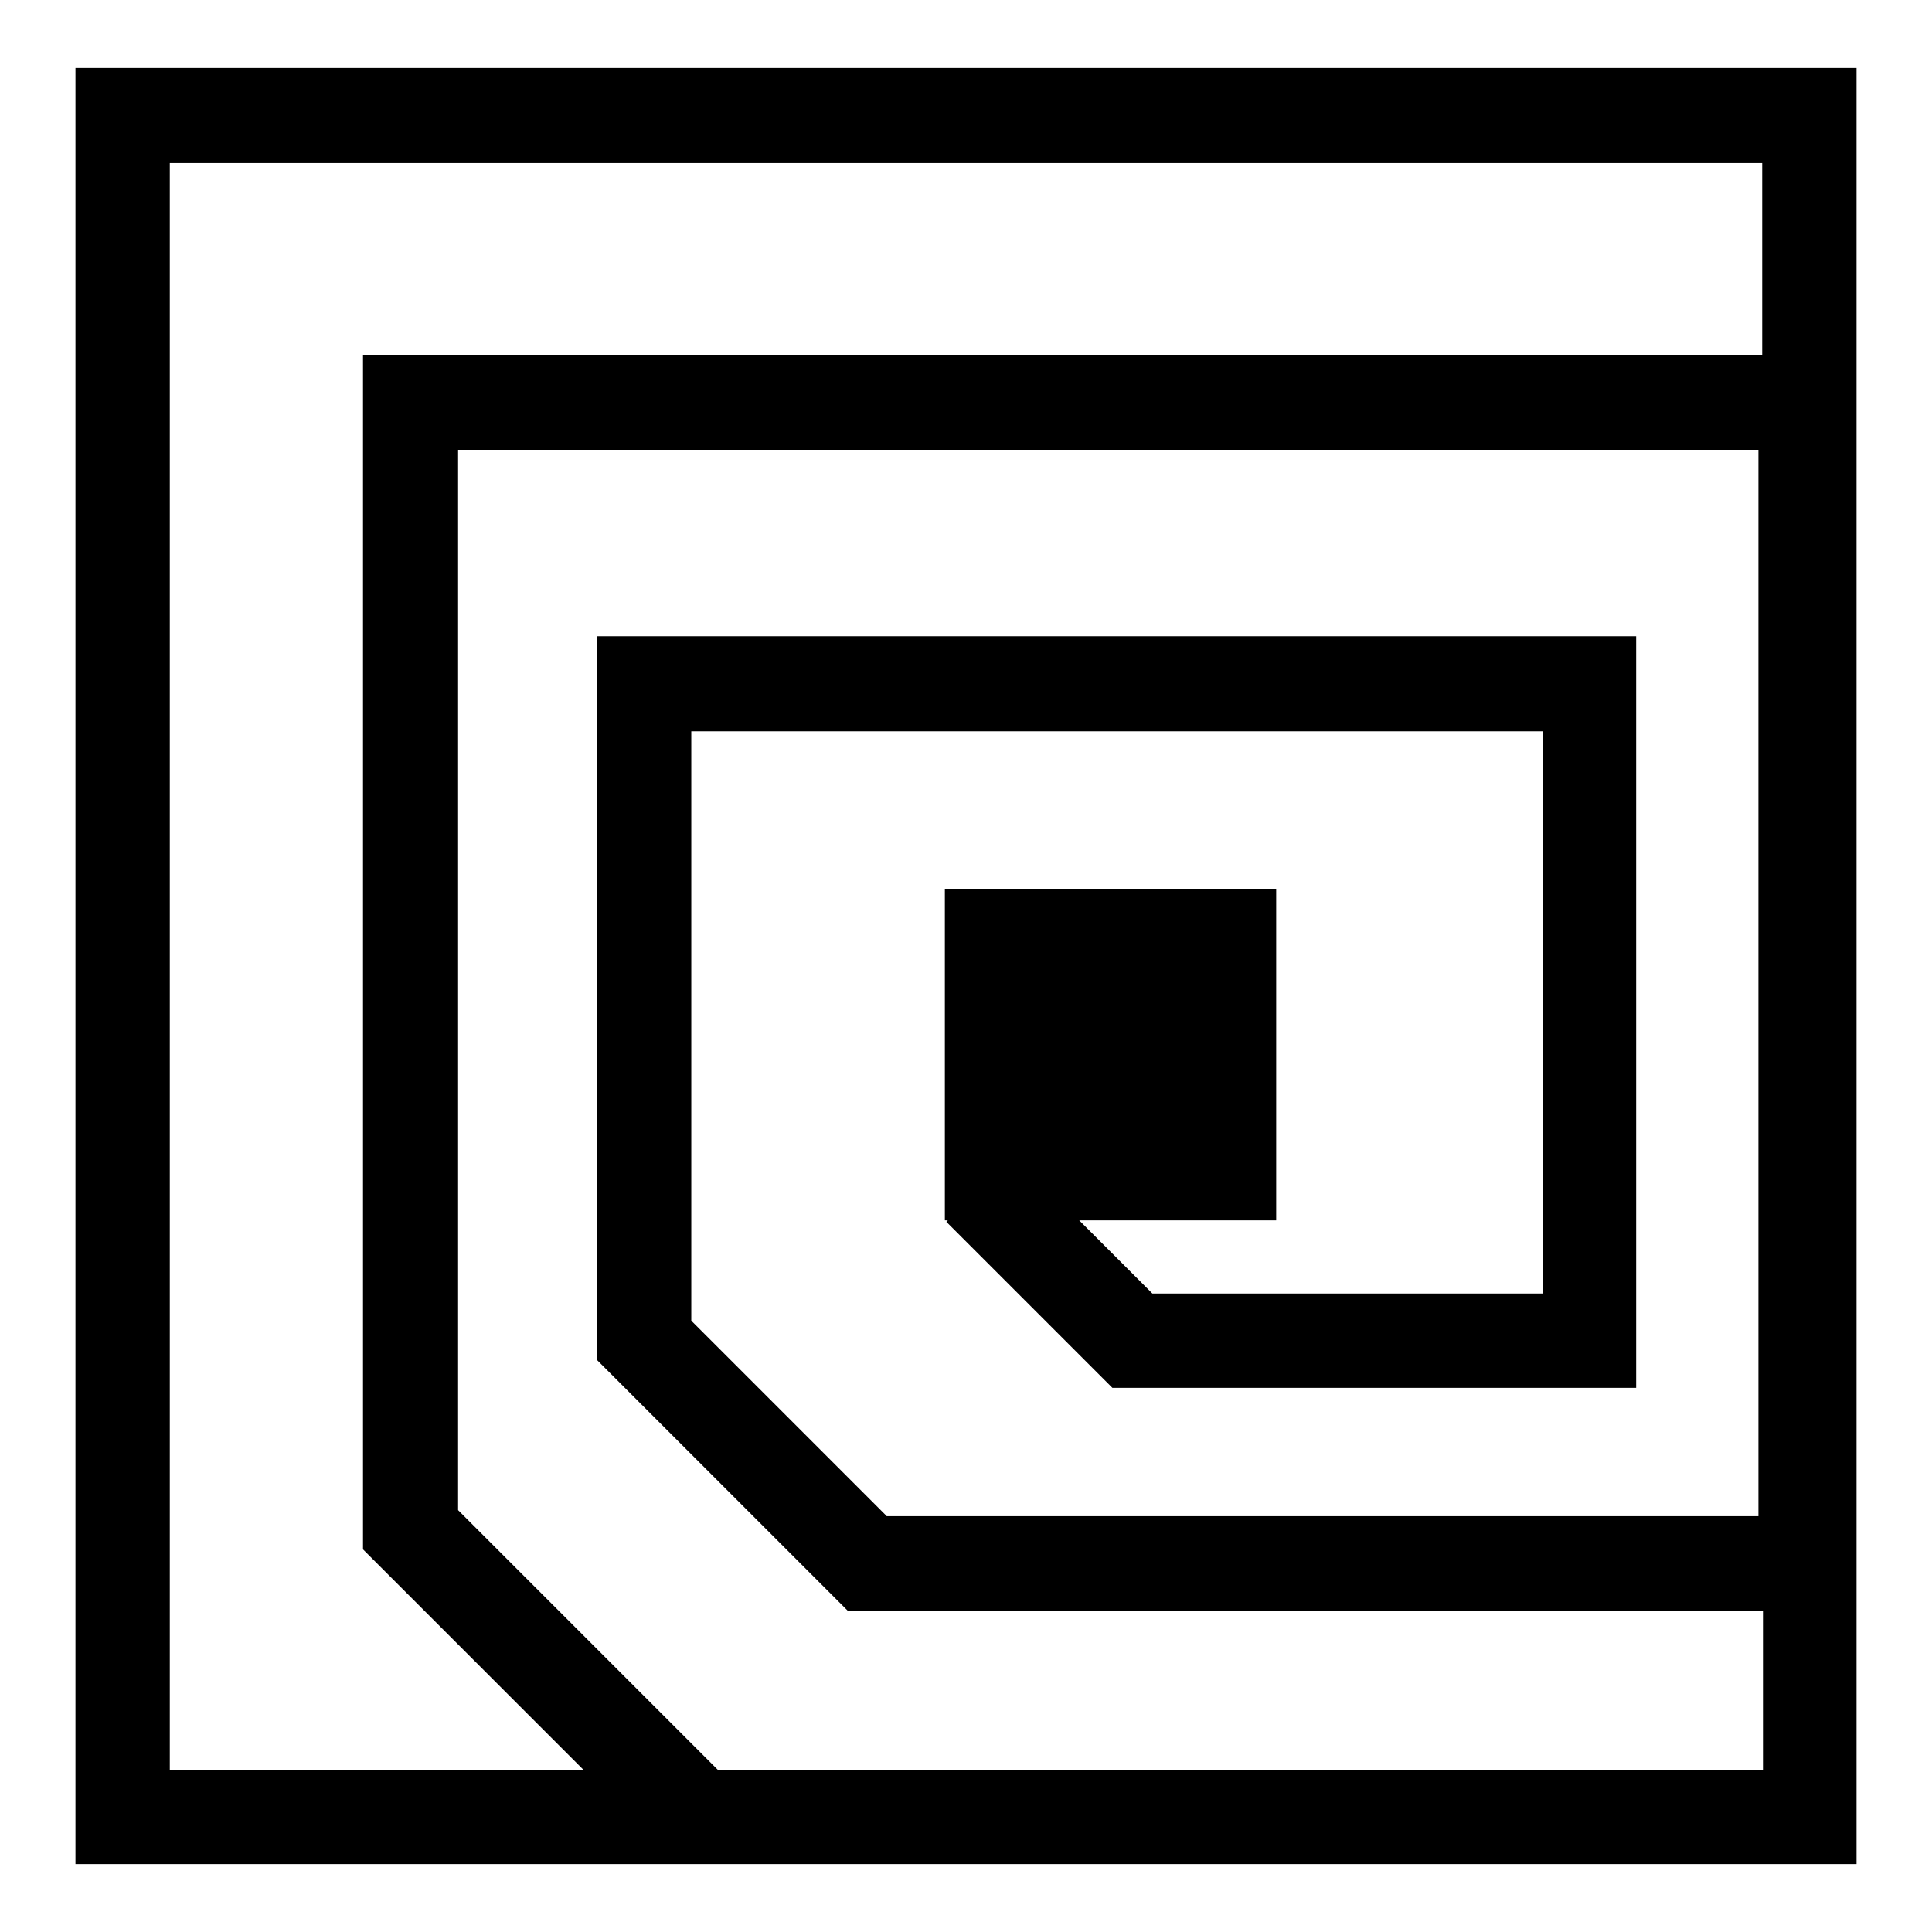 <?xml version="1.0" encoding="utf-8"?>
<!-- Svg Vector Icons : http://www.onlinewebfonts.com/icon -->
<!DOCTYPE svg PUBLIC "-//W3C//DTD SVG 1.1//EN" "http://www.w3.org/Graphics/SVG/1.1/DTD/svg11.dtd">
<svg version="1.1" xmlns="http://www.w3.org/2000/svg" xmlns:xlink="http://www.w3.org/1999/xlink" x="0px" y="0px" viewBox="0 0 256 256" enable-background="new 0 0 256 256" xml:space="preserve">
<g><g><g><path fill="#000000" d="M10,9V247h79.9h79.7H246V9H10z M233.5,234.5h-63.9H95.1l-34.4-34.4V59.6h172.3v141.3H117.5L91.6,175V96.9h112.8v74.5h-51.7l-9.7-9.7h26.1v-43.9h-43.9v43.9h0.4l-0.2,0.2l22,22h69.4V84.3H79.1v95.9l33.3,33.3h121.2V234.5L233.5,234.5z M233.5,47.1H48.1v158.2l29.3,29.3H22.5v-213h211V47.1z"/></g><g></g><g></g><g></g><g></g><g></g><g></g><g></g><g></g><g></g><g></g><g></g><g></g><g></g><g></g><g></g></g></g>
</svg>